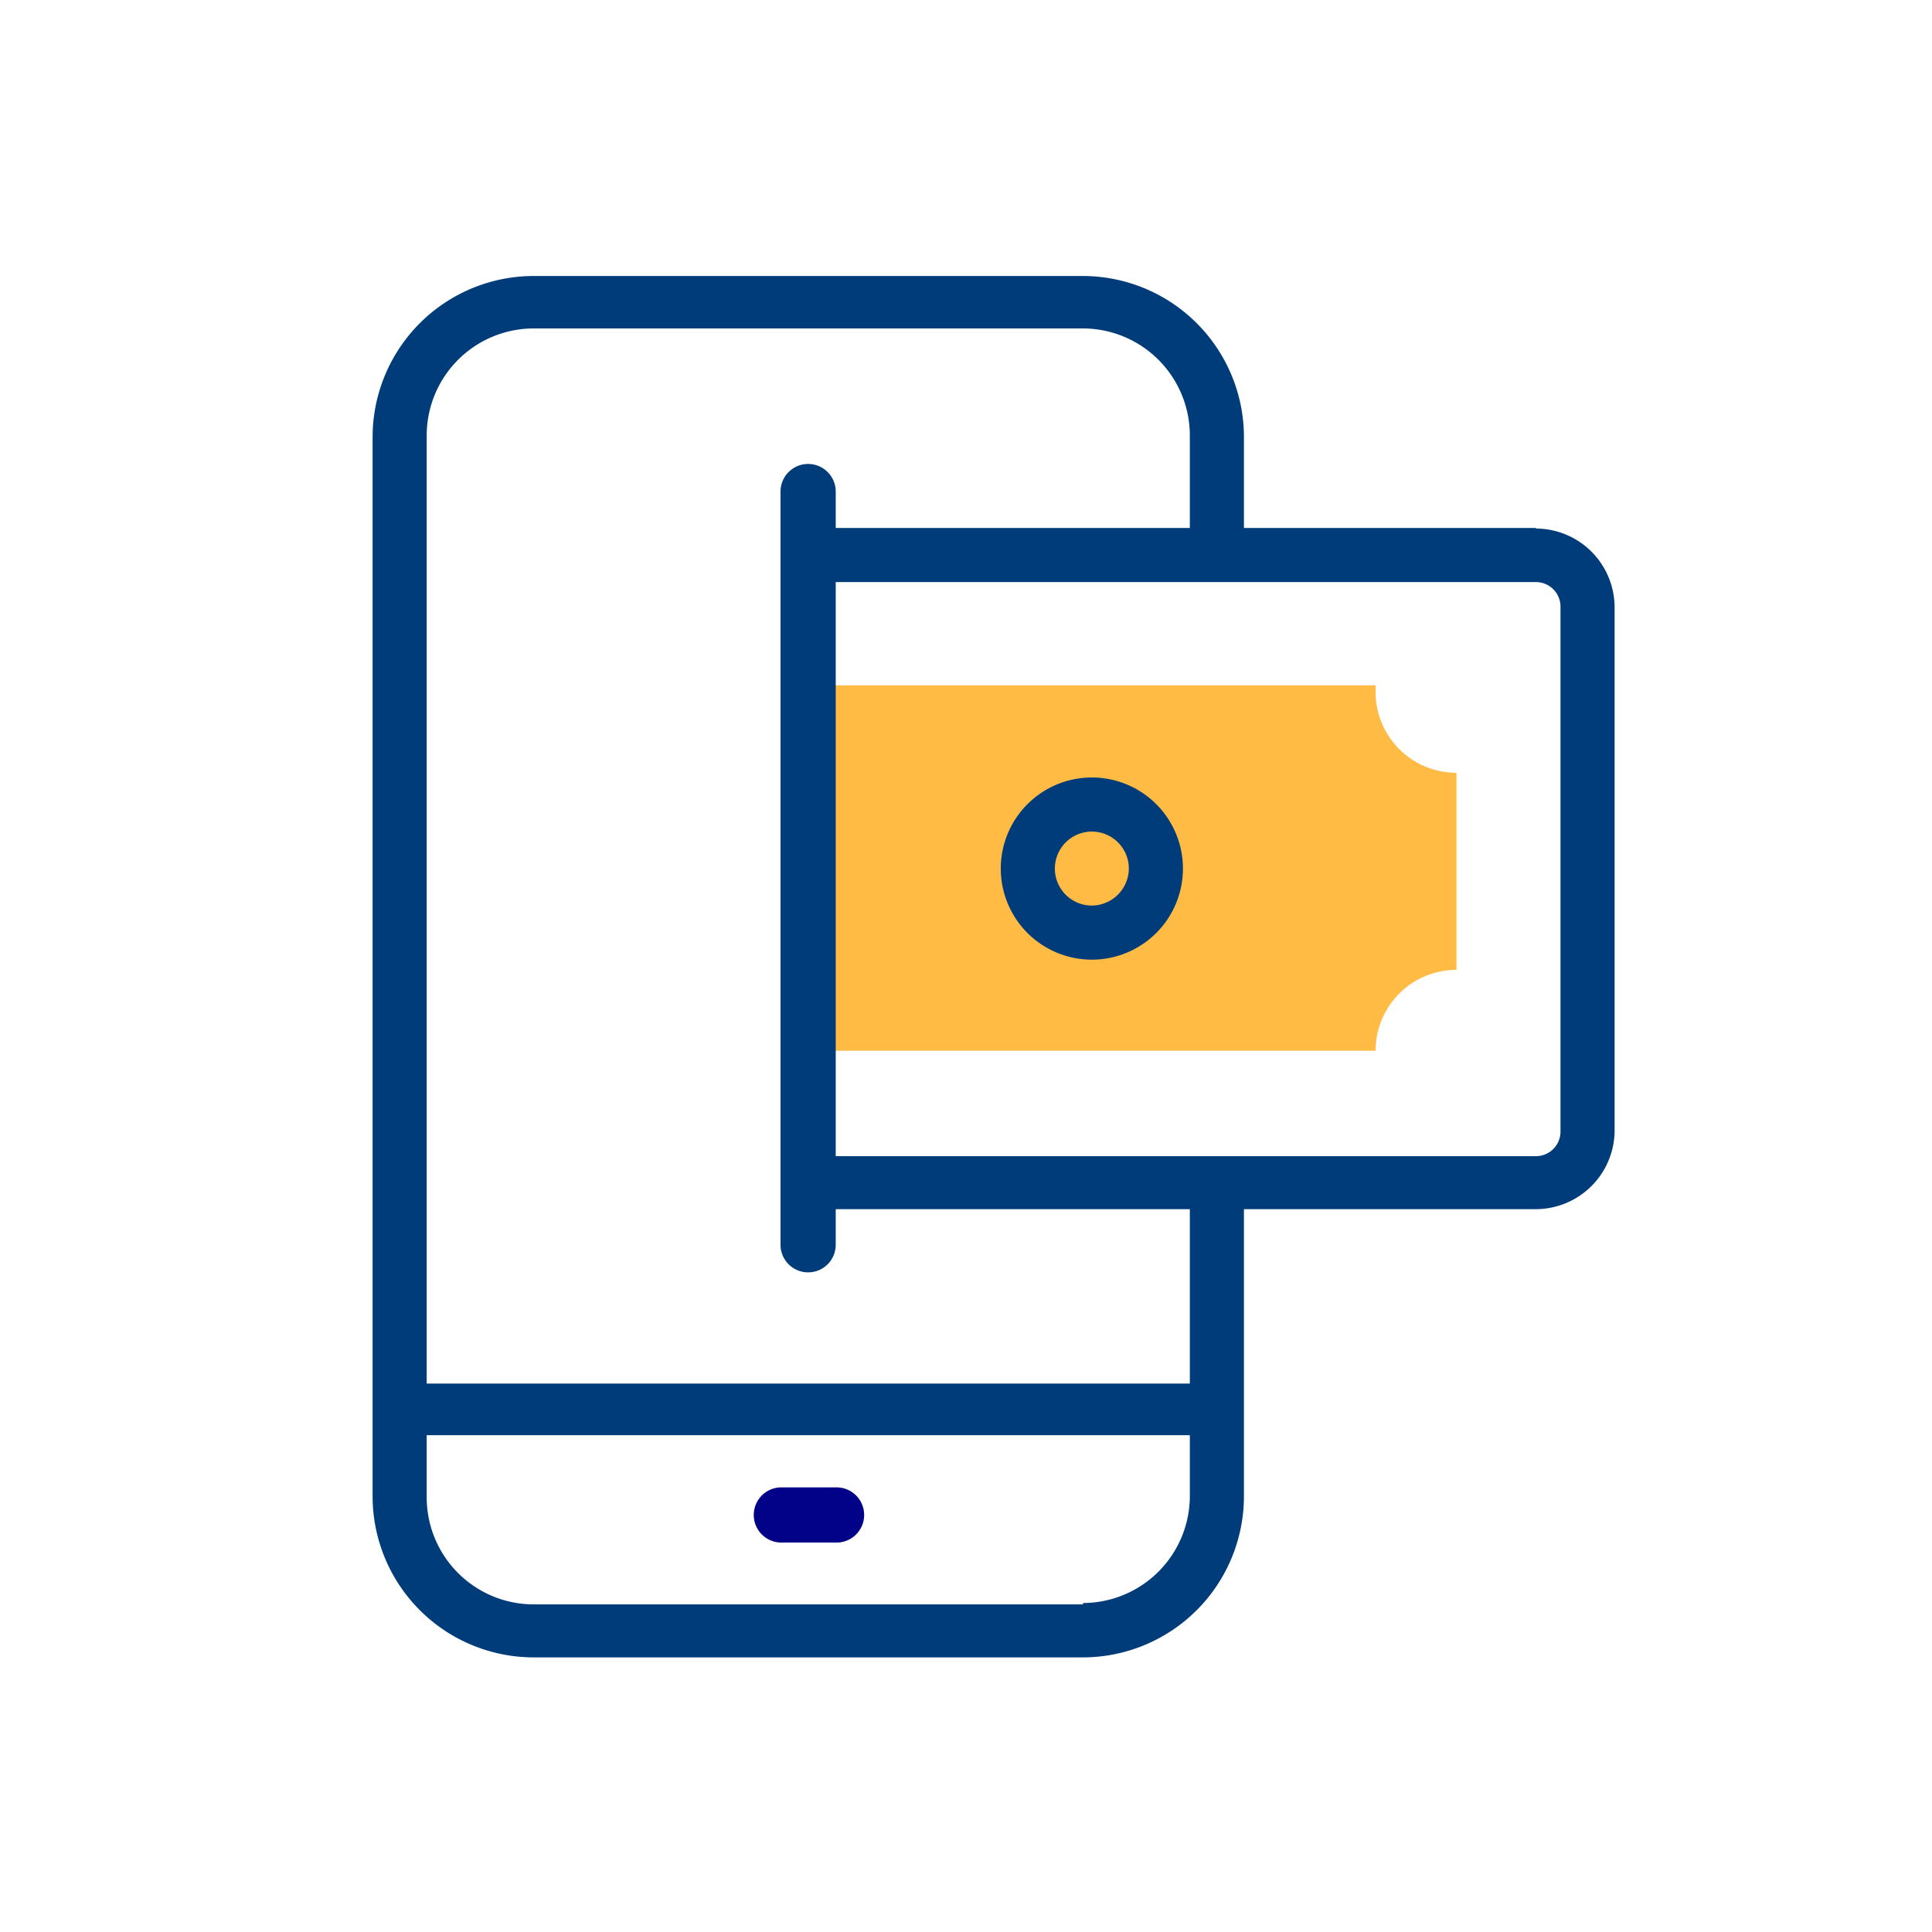 <svg id="Layer_1" data-name="Layer 1" xmlns="http://www.w3.org/2000/svg" viewBox="0 0 70 70"><defs><style>.cls-1{fill:#fb4;}.cls-2{fill:#020288;}.cls-3{fill:#003c7a;}</style></defs><path class="cls-1" d="M49.84,25v-.17H29.3V38.07H49.84a2.93,2.93,0,0,1,2.93-2.93V28A2.93,2.93,0,0,1,49.84,25Zm0,0"/><path class="cls-2" d="M30.31,53.89h-2a1,1,0,0,0,0,2h2a1,1,0,1,0,0-2Zm0,0"/><path class="cls-3" d="M55.65,19.13H45.07V15.78A5.84,5.84,0,0,0,39.24,10H19.33a5.84,5.84,0,0,0-5.83,5.83V54.22a5.84,5.84,0,0,0,5.83,5.83H39.24a5.84,5.84,0,0,0,5.83-5.83V43.81H55.65A2.86,2.86,0,0,0,58.5,41V22a2.86,2.86,0,0,0-2.85-2.85Zm-16.41,39H19.33a3.88,3.88,0,0,1-3.87-3.88V52H43.11v2.2a3.88,3.88,0,0,1-3.87,3.88Zm3.87-8H15.46V15.78a3.88,3.88,0,0,1,3.87-3.88H39.24a3.88,3.88,0,0,1,3.87,3.88v3.35H30.28V17.81a1,1,0,0,0-2,0V45.1a1,1,0,1,0,2,0V43.81H43.11ZM56.54,41a.89.89,0,0,1-.89.89H30.28V21.09H55.65a.89.89,0,0,1,.89.89Zm0,0"/><path class="cls-3" d="M39.56,28.17a3.3,3.3,0,1,0,3.3,3.3,3.3,3.3,0,0,0-3.3-3.3Zm0,4.64a1.34,1.34,0,1,1,1.34-1.34,1.35,1.35,0,0,1-1.34,1.34Zm0,0"/></svg>
